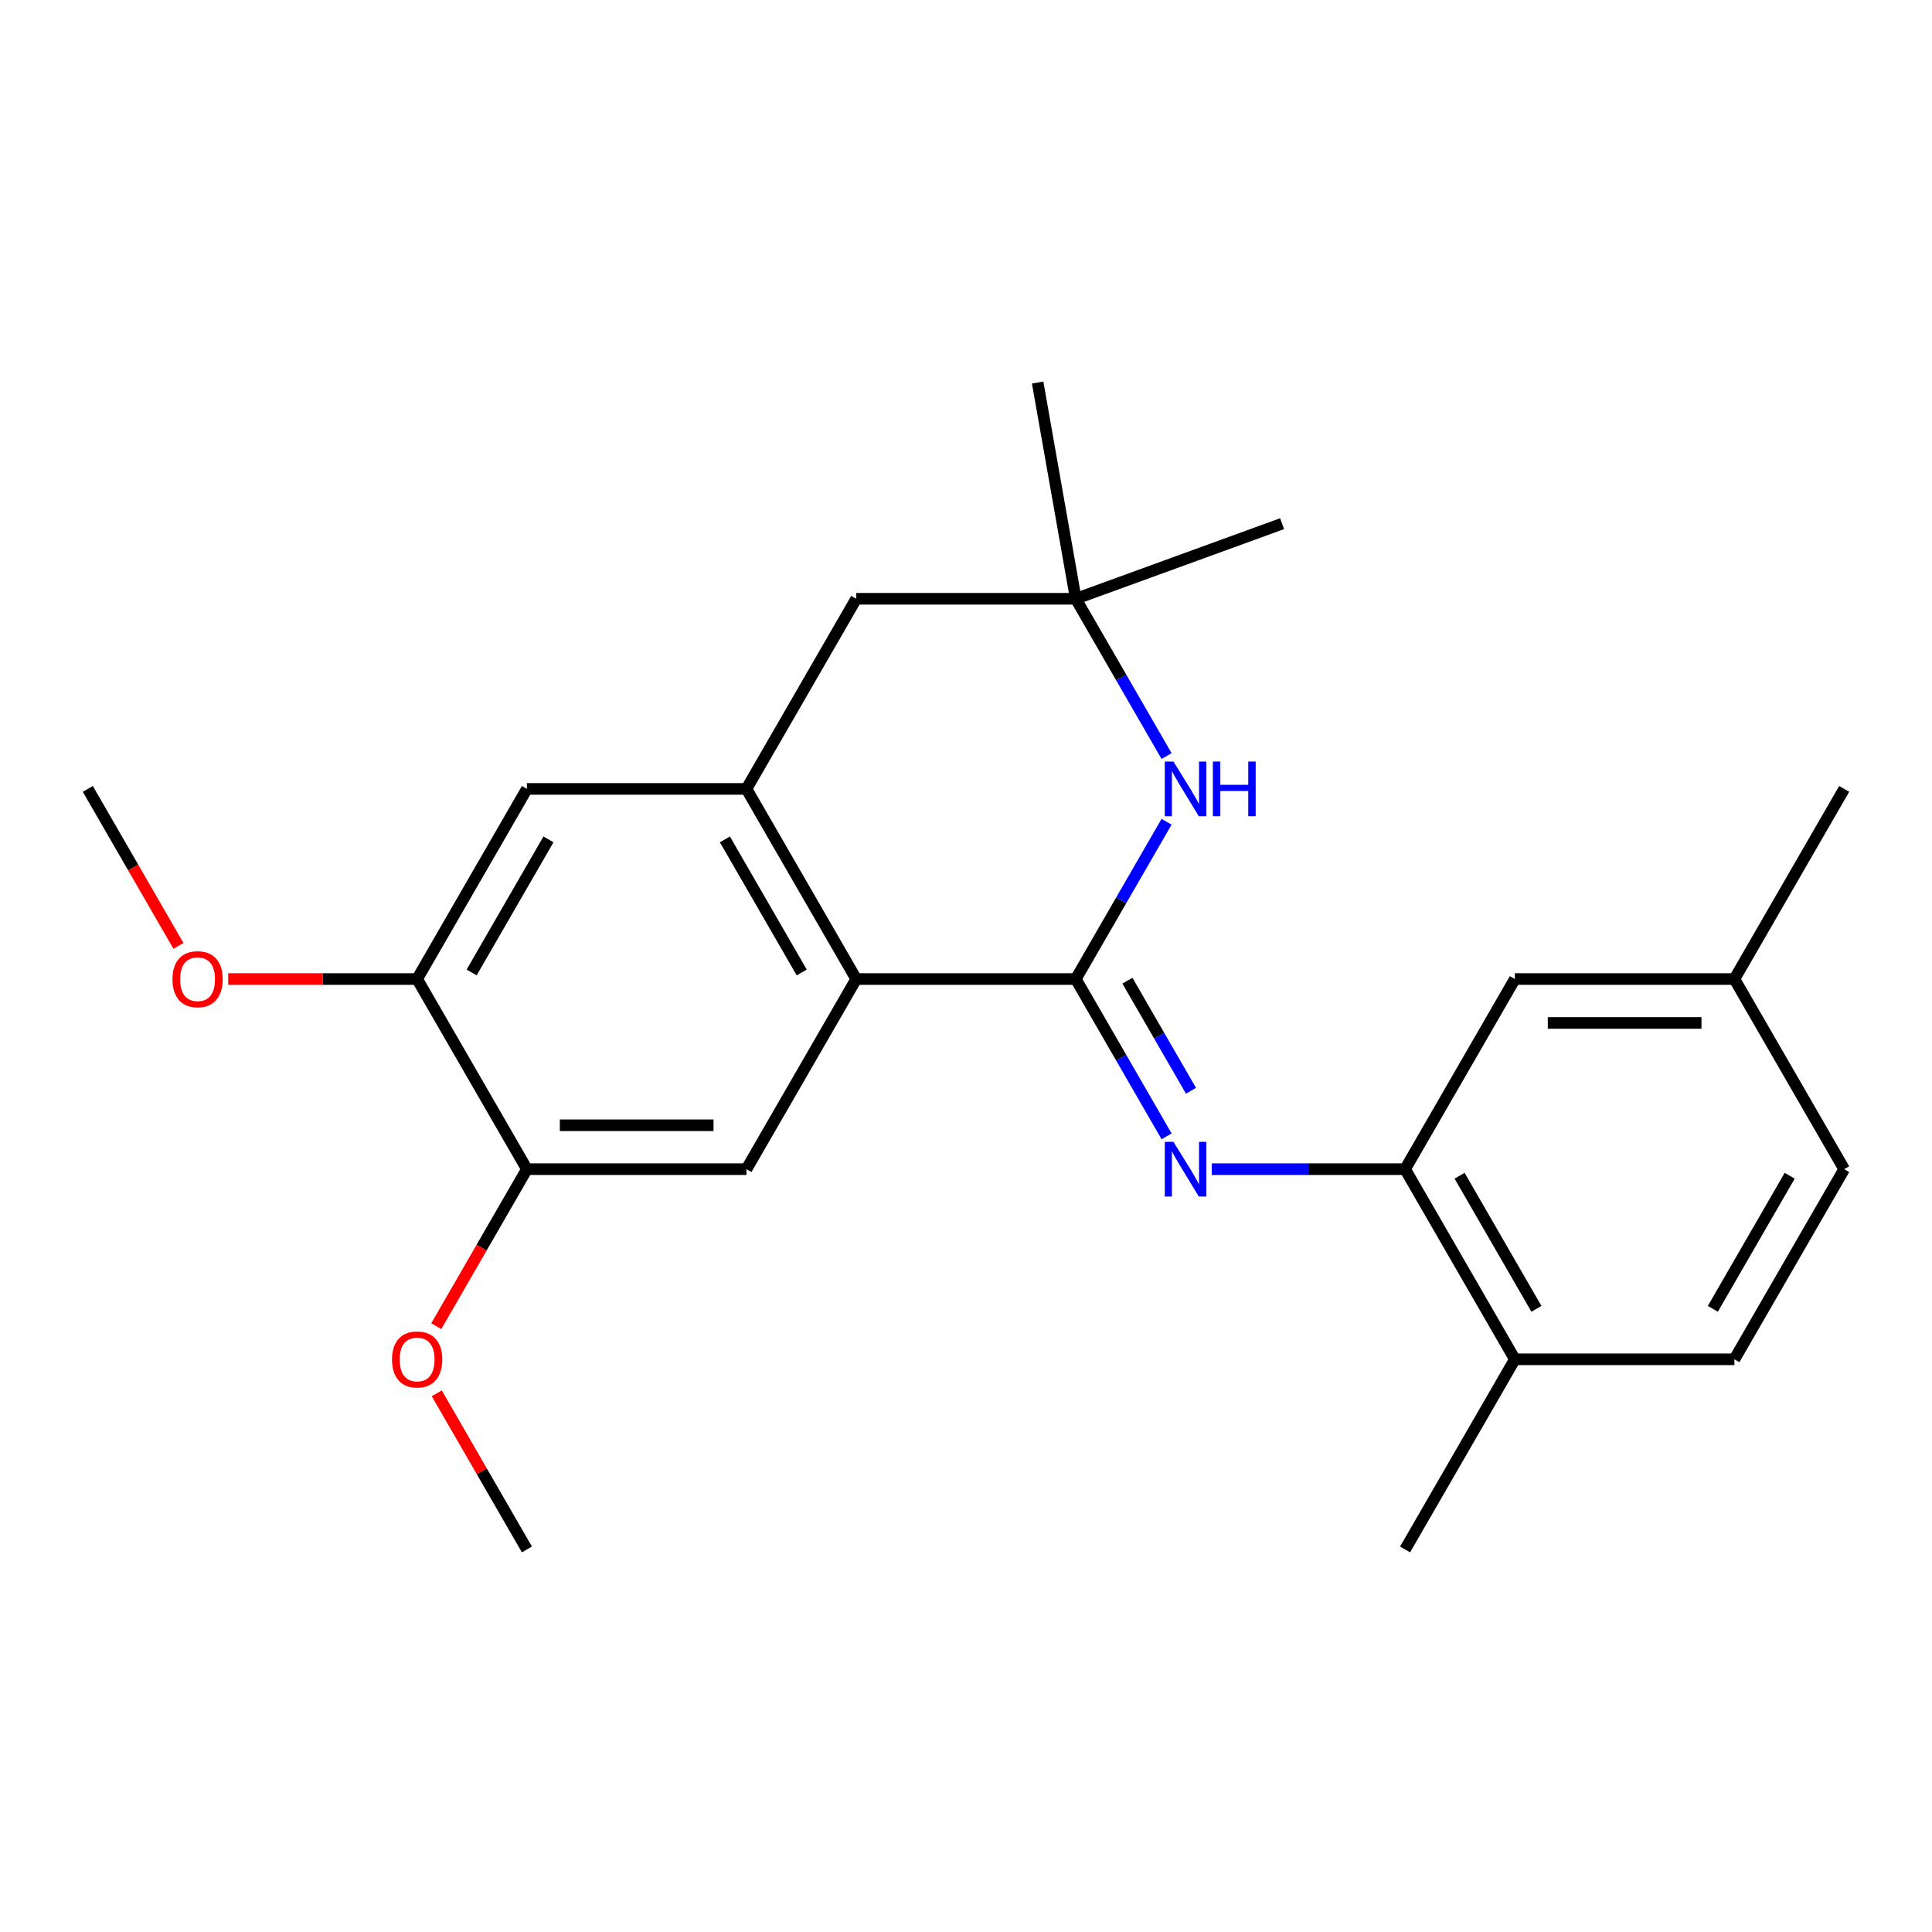 <?xml version='1.0' encoding='iso-8859-1'?>
<svg version='1.1' baseProfile='full'
              xmlns='http://www.w3.org/2000/svg'
                      xmlns:rdkit='http://www.rdkit.org/xml'
                      xmlns:xlink='http://www.w3.org/1999/xlink'
                  xml:space='preserve'
width='1000px' height='1000px' viewBox='0 0 1000 1000'>
<!-- END OF HEADER -->
<rect style='opacity:1.0;fill:#FFFFFF;stroke:none' width='1000' height='1000' x='0' y='0'> </rect>
<path class='bond-0' d='M 556.818,506.749 L 443.182,506.749' style='fill:none;fill-rule:evenodd;stroke:#000000;stroke-width:6px;stroke-linecap:butt;stroke-linejoin:miter;stroke-opacity:1' />
<path class='bond-1' d='M 556.818,506.749 L 580.32,547.455' style='fill:none;fill-rule:evenodd;stroke:#000000;stroke-width:6px;stroke-linecap:butt;stroke-linejoin:miter;stroke-opacity:1' />
<path class='bond-1' d='M 580.32,547.455 L 603.821,588.16' style='fill:none;fill-rule:evenodd;stroke:#0000FF;stroke-width:6px;stroke-linecap:butt;stroke-linejoin:miter;stroke-opacity:1' />
<path class='bond-1' d='M 583.551,507.597 L 600.002,536.091' style='fill:none;fill-rule:evenodd;stroke:#000000;stroke-width:6px;stroke-linecap:butt;stroke-linejoin:miter;stroke-opacity:1' />
<path class='bond-1' d='M 600.002,536.091 L 616.453,564.585' style='fill:none;fill-rule:evenodd;stroke:#0000FF;stroke-width:6px;stroke-linecap:butt;stroke-linejoin:miter;stroke-opacity:1' />
<path class='bond-2' d='M 556.818,506.749 L 580.32,466.043' style='fill:none;fill-rule:evenodd;stroke:#000000;stroke-width:6px;stroke-linecap:butt;stroke-linejoin:miter;stroke-opacity:1' />
<path class='bond-2' d='M 580.32,466.043 L 603.821,425.338' style='fill:none;fill-rule:evenodd;stroke:#0000FF;stroke-width:6px;stroke-linecap:butt;stroke-linejoin:miter;stroke-opacity:1' />
<path class='bond-3' d='M 443.182,506.749 L 386.364,408.337' style='fill:none;fill-rule:evenodd;stroke:#000000;stroke-width:6px;stroke-linecap:butt;stroke-linejoin:miter;stroke-opacity:1' />
<path class='bond-3' d='M 414.977,503.351 L 375.204,434.462' style='fill:none;fill-rule:evenodd;stroke:#000000;stroke-width:6px;stroke-linecap:butt;stroke-linejoin:miter;stroke-opacity:1' />
<path class='bond-5' d='M 443.182,506.749 L 386.364,605.161' style='fill:none;fill-rule:evenodd;stroke:#000000;stroke-width:6px;stroke-linecap:butt;stroke-linejoin:miter;stroke-opacity:1' />
<path class='bond-4' d='M 627.217,605.161 L 677.245,605.161' style='fill:none;fill-rule:evenodd;stroke:#0000FF;stroke-width:6px;stroke-linecap:butt;stroke-linejoin:miter;stroke-opacity:1' />
<path class='bond-4' d='M 677.245,605.161 L 727.273,605.161' style='fill:none;fill-rule:evenodd;stroke:#000000;stroke-width:6px;stroke-linecap:butt;stroke-linejoin:miter;stroke-opacity:1' />
<path class='bond-6' d='M 603.821,391.336 L 580.32,350.631' style='fill:none;fill-rule:evenodd;stroke:#0000FF;stroke-width:6px;stroke-linecap:butt;stroke-linejoin:miter;stroke-opacity:1' />
<path class='bond-6' d='M 580.32,350.631 L 556.818,309.925' style='fill:none;fill-rule:evenodd;stroke:#000000;stroke-width:6px;stroke-linecap:butt;stroke-linejoin:miter;stroke-opacity:1' />
<path class='bond-7' d='M 386.364,408.337 L 272.727,408.337' style='fill:none;fill-rule:evenodd;stroke:#000000;stroke-width:6px;stroke-linecap:butt;stroke-linejoin:miter;stroke-opacity:1' />
<path class='bond-24' d='M 386.364,408.337 L 443.182,309.925' style='fill:none;fill-rule:evenodd;stroke:#000000;stroke-width:6px;stroke-linecap:butt;stroke-linejoin:miter;stroke-opacity:1' />
<path class='bond-11' d='M 727.273,605.161 L 784.091,703.573' style='fill:none;fill-rule:evenodd;stroke:#000000;stroke-width:6px;stroke-linecap:butt;stroke-linejoin:miter;stroke-opacity:1' />
<path class='bond-11' d='M 755.478,608.559 L 795.251,677.448' style='fill:none;fill-rule:evenodd;stroke:#000000;stroke-width:6px;stroke-linecap:butt;stroke-linejoin:miter;stroke-opacity:1' />
<path class='bond-12' d='M 727.273,605.161 L 784.091,506.749' style='fill:none;fill-rule:evenodd;stroke:#000000;stroke-width:6px;stroke-linecap:butt;stroke-linejoin:miter;stroke-opacity:1' />
<path class='bond-8' d='M 386.364,605.161 L 272.727,605.161' style='fill:none;fill-rule:evenodd;stroke:#000000;stroke-width:6px;stroke-linecap:butt;stroke-linejoin:miter;stroke-opacity:1' />
<path class='bond-8' d='M 369.318,582.434 L 289.773,582.434' style='fill:none;fill-rule:evenodd;stroke:#000000;stroke-width:6px;stroke-linecap:butt;stroke-linejoin:miter;stroke-opacity:1' />
<path class='bond-10' d='M 556.818,309.925 L 443.182,309.925' style='fill:none;fill-rule:evenodd;stroke:#000000;stroke-width:6px;stroke-linecap:butt;stroke-linejoin:miter;stroke-opacity:1' />
<path class='bond-18' d='M 556.818,309.925 L 537.085,198.015' style='fill:none;fill-rule:evenodd;stroke:#000000;stroke-width:6px;stroke-linecap:butt;stroke-linejoin:miter;stroke-opacity:1' />
<path class='bond-19' d='M 556.818,309.925 L 663.601,271.059' style='fill:none;fill-rule:evenodd;stroke:#000000;stroke-width:6px;stroke-linecap:butt;stroke-linejoin:miter;stroke-opacity:1' />
<path class='bond-25' d='M 272.727,408.337 L 215.909,506.749' style='fill:none;fill-rule:evenodd;stroke:#000000;stroke-width:6px;stroke-linecap:butt;stroke-linejoin:miter;stroke-opacity:1' />
<path class='bond-25' d='M 283.887,434.462 L 244.114,503.351' style='fill:none;fill-rule:evenodd;stroke:#000000;stroke-width:6px;stroke-linecap:butt;stroke-linejoin:miter;stroke-opacity:1' />
<path class='bond-9' d='M 272.727,605.161 L 215.909,506.749' style='fill:none;fill-rule:evenodd;stroke:#000000;stroke-width:6px;stroke-linecap:butt;stroke-linejoin:miter;stroke-opacity:1' />
<path class='bond-15' d='M 272.727,605.161 L 249.272,645.787' style='fill:none;fill-rule:evenodd;stroke:#000000;stroke-width:6px;stroke-linecap:butt;stroke-linejoin:miter;stroke-opacity:1' />
<path class='bond-15' d='M 249.272,645.787 L 225.817,686.412' style='fill:none;fill-rule:evenodd;stroke:#FF0000;stroke-width:6px;stroke-linecap:butt;stroke-linejoin:miter;stroke-opacity:1' />
<path class='bond-16' d='M 215.909,506.749 L 167.011,506.749' style='fill:none;fill-rule:evenodd;stroke:#000000;stroke-width:6px;stroke-linecap:butt;stroke-linejoin:miter;stroke-opacity:1' />
<path class='bond-16' d='M 167.011,506.749 L 118.114,506.749' style='fill:none;fill-rule:evenodd;stroke:#FF0000;stroke-width:6px;stroke-linecap:butt;stroke-linejoin:miter;stroke-opacity:1' />
<path class='bond-13' d='M 784.091,703.573 L 897.727,703.573' style='fill:none;fill-rule:evenodd;stroke:#000000;stroke-width:6px;stroke-linecap:butt;stroke-linejoin:miter;stroke-opacity:1' />
<path class='bond-20' d='M 784.091,703.573 L 727.273,801.985' style='fill:none;fill-rule:evenodd;stroke:#000000;stroke-width:6px;stroke-linecap:butt;stroke-linejoin:miter;stroke-opacity:1' />
<path class='bond-14' d='M 784.091,506.749 L 897.727,506.749' style='fill:none;fill-rule:evenodd;stroke:#000000;stroke-width:6px;stroke-linecap:butt;stroke-linejoin:miter;stroke-opacity:1' />
<path class='bond-14' d='M 801.136,529.476 L 880.682,529.476' style='fill:none;fill-rule:evenodd;stroke:#000000;stroke-width:6px;stroke-linecap:butt;stroke-linejoin:miter;stroke-opacity:1' />
<path class='bond-26' d='M 897.727,703.573 L 954.545,605.161' style='fill:none;fill-rule:evenodd;stroke:#000000;stroke-width:6px;stroke-linecap:butt;stroke-linejoin:miter;stroke-opacity:1' />
<path class='bond-26' d='M 886.568,677.448 L 926.34,608.559' style='fill:none;fill-rule:evenodd;stroke:#000000;stroke-width:6px;stroke-linecap:butt;stroke-linejoin:miter;stroke-opacity:1' />
<path class='bond-17' d='M 897.727,506.749 L 954.545,605.161' style='fill:none;fill-rule:evenodd;stroke:#000000;stroke-width:6px;stroke-linecap:butt;stroke-linejoin:miter;stroke-opacity:1' />
<path class='bond-21' d='M 897.727,506.749 L 954.545,408.337' style='fill:none;fill-rule:evenodd;stroke:#000000;stroke-width:6px;stroke-linecap:butt;stroke-linejoin:miter;stroke-opacity:1' />
<path class='bond-23' d='M 226.071,721.174 L 249.399,761.579' style='fill:none;fill-rule:evenodd;stroke:#FF0000;stroke-width:6px;stroke-linecap:butt;stroke-linejoin:miter;stroke-opacity:1' />
<path class='bond-23' d='M 249.399,761.579 L 272.727,801.985' style='fill:none;fill-rule:evenodd;stroke:#000000;stroke-width:6px;stroke-linecap:butt;stroke-linejoin:miter;stroke-opacity:1' />
<path class='bond-22' d='M 92.365,489.588 L 68.91,448.963' style='fill:none;fill-rule:evenodd;stroke:#FF0000;stroke-width:6px;stroke-linecap:butt;stroke-linejoin:miter;stroke-opacity:1' />
<path class='bond-22' d='M 68.91,448.963 L 45.455,408.337' style='fill:none;fill-rule:evenodd;stroke:#000000;stroke-width:6px;stroke-linecap:butt;stroke-linejoin:miter;stroke-opacity:1' />
<path  class='atom-2' d='M 607.376 591.001
L 616.656 606.001
Q 617.576 607.481, 619.056 610.161
Q 620.536 612.841, 620.616 613.001
L 620.616 591.001
L 624.376 591.001
L 624.376 619.321
L 620.496 619.321
L 610.536 602.921
Q 609.376 601.001, 608.136 598.801
Q 606.936 596.601, 606.576 595.921
L 606.576 619.321
L 602.896 619.321
L 602.896 591.001
L 607.376 591.001
' fill='#0000FF'/>
<path  class='atom-3' d='M 607.376 394.177
L 616.656 409.177
Q 617.576 410.657, 619.056 413.337
Q 620.536 416.017, 620.616 416.177
L 620.616 394.177
L 624.376 394.177
L 624.376 422.497
L 620.496 422.497
L 610.536 406.097
Q 609.376 404.177, 608.136 401.977
Q 606.936 399.777, 606.576 399.097
L 606.576 422.497
L 602.896 422.497
L 602.896 394.177
L 607.376 394.177
' fill='#0000FF'/>
<path  class='atom-3' d='M 627.776 394.177
L 631.616 394.177
L 631.616 406.217
L 646.096 406.217
L 646.096 394.177
L 649.936 394.177
L 649.936 422.497
L 646.096 422.497
L 646.096 409.417
L 631.616 409.417
L 631.616 422.497
L 627.776 422.497
L 627.776 394.177
' fill='#0000FF'/>
<path  class='atom-16' d='M 202.909 703.653
Q 202.909 696.853, 206.269 693.053
Q 209.629 689.253, 215.909 689.253
Q 222.189 689.253, 225.549 693.053
Q 228.909 696.853, 228.909 703.653
Q 228.909 710.533, 225.509 714.453
Q 222.109 718.333, 215.909 718.333
Q 209.669 718.333, 206.269 714.453
Q 202.909 710.573, 202.909 703.653
M 215.909 715.133
Q 220.229 715.133, 222.549 712.253
Q 224.909 709.333, 224.909 703.653
Q 224.909 698.093, 222.549 695.293
Q 220.229 692.453, 215.909 692.453
Q 211.589 692.453, 209.229 695.253
Q 206.909 698.053, 206.909 703.653
Q 206.909 709.373, 209.229 712.253
Q 211.589 715.133, 215.909 715.133
' fill='#FF0000'/>
<path  class='atom-17' d='M 89.273 506.829
Q 89.273 500.029, 92.633 496.229
Q 95.993 492.429, 102.273 492.429
Q 108.553 492.429, 111.913 496.229
Q 115.273 500.029, 115.273 506.829
Q 115.273 513.709, 111.873 517.629
Q 108.473 521.509, 102.273 521.509
Q 96.033 521.509, 92.633 517.629
Q 89.273 513.749, 89.273 506.829
M 102.273 518.309
Q 106.593 518.309, 108.913 515.429
Q 111.273 512.509, 111.273 506.829
Q 111.273 501.269, 108.913 498.469
Q 106.593 495.629, 102.273 495.629
Q 97.953 495.629, 95.593 498.429
Q 93.273 501.229, 93.273 506.829
Q 93.273 512.549, 95.593 515.429
Q 97.953 518.309, 102.273 518.309
' fill='#FF0000'/>
</svg>
